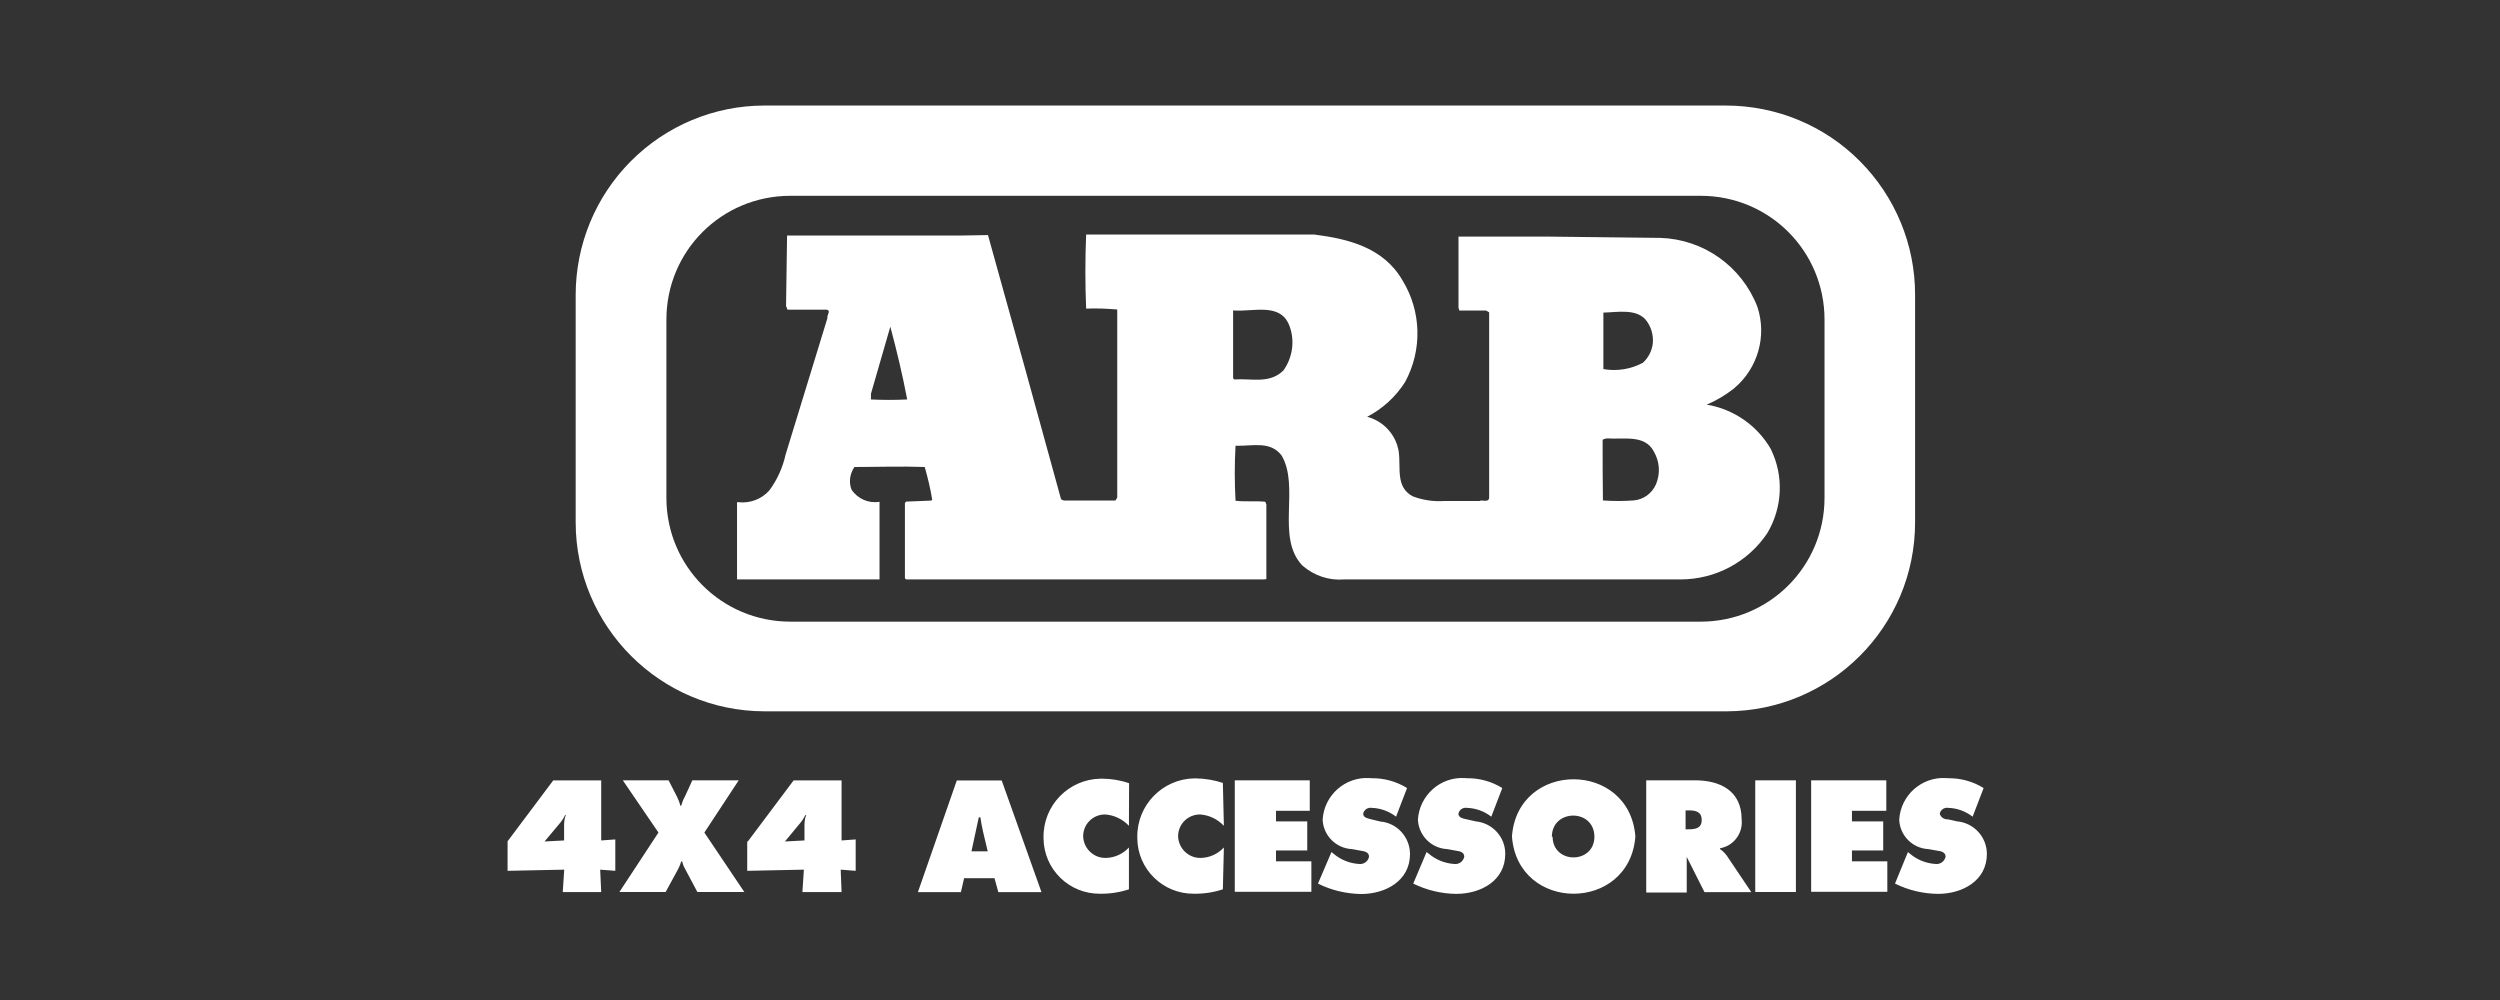 <svg xmlns="http://www.w3.org/2000/svg" id="Calque_1" viewBox="0 0 1000 400"><rect x="0" y="0" width="1000" height="400" fill="#333333" stroke="none"/><defs><style>.cls-1{fill:#fff;}</style></defs><path class="cls-1" d="M690.54,284.53h-384.72c-41.68-.06-75.49-33.87-75.55-75.55v-90.98c0-20.08,7.92-39.33,22.07-53.53,14.15-14.21,33.34-22.25,53.42-22.25h384.78c20.08.06,39.33,8.04,53.42,22.25,14.15,14.21,22.13,33.46,22.07,53.53v90.98c0,41.68-33.75,75.49-75.49,75.55h0ZM305.82,48.73c-18.31.06-35.87,7.34-48.78,20.25-12.91,12.97-20.19,30.52-20.19,48.84v91.1c0,38.1,30.88,68.97,68.97,69.03h384.78c38.1-.06,69.03-30.93,69.03-69.03v-90.98c.06-18.31-7.16-35.87-20.08-48.9-12.97-12.97-30.47-20.31-48.78-20.37h-384.95v.06Z"></path><path class="cls-1" d="M690.6,45.74h-384.78c-40.03,0-72.26,32.23-72.26,72.26v90.98c0,40.03,32.23,72.26,72.26,72.26h384.78c40.03,0,72.26-32.23,72.26-72.26v-90.98c0-40.03-32.23-72.26-72.26-72.26ZM729.81,199.12c0,27.47-22.13,49.54-49.54,49.54h-364.11c-27.47,0-49.6-22.13-49.6-49.54v-71.26c0-27.47,22.07-49.54,49.6-49.54h364.11c27.47,0,49.54,22.07,49.54,49.54v71.26Z"></path><path class="cls-1" d="M202.98,336.59l18.31-24.42h19.19v24.01l5.64-.41v12.56l-6.05-.47.41,8.98h-15.38l.59-8.98-22.66.47v-11.74h-.06ZM217.83,336.59l7.81-.41v-6.52c.06-1.29.23-2.52.7-3.64h-.29c-.65,1.35-1.47,2.58-2.47,3.7l-5.75,6.87ZM295.49,312.12l-13.74,20.9,15.97,23.77h-18.78l-5.05-9.51c-.47-.82-.82-1.76-1-2.7h-.41c-.29,1.06-.7,2.05-1.23,3.05l-4.99,9.16h-18.49l15.61-23.77-14.26-20.9h18.31l3.35,6.52c.59,1.17,1.06,2.41,1.35,3.64h.35c.35-1.29.82-2.52,1.47-3.64l2.99-6.52h18.55ZM299.13,336.59l18.31-24.42h19.19v24.01l5.64-.41v12.56l-5.99-.47.35,8.98h-15.67l.59-8.98-22.66.47v-11.74h.23ZM313.98,336.59l7.81-.41v-6.52c.06-1.29.23-2.52.7-3.64h-.35c-.65,1.35-1.47,2.58-2.47,3.7l-5.69,6.87ZM384.36,356.85h-17.2l15.56-44.67h17.96l15.91,44.67h-17.26l-1.53-5.58h-12.15l-1.29,5.58ZM395.1,340.59l-1.88-7.92c-.41-1.88-.82-3.82-1.06-5.75h-.65l-2.93,13.62h6.52v.06ZM451.57,330.31c-2.52-2.64-5.93-4.29-9.51-4.52-4.81-.06-8.8,3.82-8.8,8.69.12,4.87,4.17,8.8,9.04,8.69,3.52-.06,6.87-1.58,9.27-4.17v16.73c-3.76,1.23-7.63,1.82-11.56,1.76-12.39.12-22.48-9.8-22.6-22.13v-.41c-.18-12.86,10.1-23.3,22.89-23.48h.41c3.7,0,7.4.59,10.92,1.82l-.06,17.02ZM489.55,330.31c-2.52-2.64-5.93-4.29-9.51-4.52-4.81-.06-8.8,3.82-8.8,8.69.12,4.87,4.17,8.8,9.04,8.69,3.52-.06,6.87-1.58,9.27-4.17l-.41,16.73c-3.76,1.23-7.63,1.82-11.56,1.76-12.39.12-22.54-9.8-22.66-22.13v-.53c-.18-12.8,10.1-23.3,22.89-23.48h.41c3.7.06,7.4.65,10.92,1.82l.41,17.14ZM493.9,312.12h30v12.21h-13.5v4.23h12.5v11.62h-12.5v4.34h14.15v12.21h-30.64v-44.61ZM532.58,340.82l.82.65c2.82,2.41,6.4,3.87,10.1,4.11,1.94.29,3.76-1,4.11-2.88,0-2.05-2.17-2.23-3.58-2.47l-3.23-.59c-6.4-.29-11.51-5.46-11.74-11.8.59-9.74,8.98-17.2,18.73-16.61.29,0,.59.06.88.06,4.99-.06,9.92,1.29,14.15,3.93l-4.4,11.45c-2.82-2.17-6.16-3.4-9.69-3.52-1.58-.29-3.17.76-3.46,2.35,0,1.64,2.05,1.88,3.23,2.23l3.64.88c6.75.59,11.86,6.28,11.86,13.03,0,10.68-9.74,15.97-19.61,15.97-5.93-.12-11.8-1.47-17.2-4.17l5.4-12.62ZM570.62,340.82l.88.65c2.82,2.41,6.4,3.87,10.1,4.11,1.94.29,3.7-1,4.11-2.88,0-2.05-2.11-2.23-3.58-2.47l-3.23-.59c-6.4-.29-11.45-5.46-11.74-11.8.65-9.74,8.98-17.2,18.73-16.61.29,0,.59.06.88.06,4.99-.06,9.92,1.29,14.15,3.93l-4.4,11.45c-2.82-2.17-6.16-3.4-9.69-3.52-1.64-.29-3.17.76-3.46,2.35,0,1.64,2.05,1.94,3.29,2.23l3.64.82c6.69.65,11.86,6.28,11.8,13.03,0,10.68-9.74,15.97-19.61,15.97-5.99-.06-11.8-1.47-17.2-4.11l5.34-12.62ZM654.15,334.6c-2.35,30.52-47.08,30.52-49.37,0,2.23-30.52,47.02-30.52,49.37,0h0ZM621.04,334.6c0,11.15,16.73,11.15,16.73,0-.18-11.33-17.14-11.04-17.02.23l.29-.23ZM658.37,312.12h19.61c10.1,0,18.67,4.23,18.67,15.56.65,5.52-3.11,10.68-8.63,11.62v.35c1.06.7,2,1.64,2.76,2.7l9.74,14.5h-18.73l-7.1-14.09v14.26h-16.2v-44.91h-.12ZM674.22,331.72h1.12c2.7,0,5.34-.35,5.34-3.7s-2.41-3.87-5.22-3.87h-1.23v7.57ZM702.1,312.12h16.26v44.67h-16.26v-44.67ZM724.47,312.12h30.05v12.21h-13.74v4.23h12.5v11.62h-12.5v4.34h14.15v12.21h-30.47v-44.61h0ZM763.15,340.82l.82.65c2.82,2.41,6.4,3.87,10.16,4.11,1.88.29,3.7-1,4.11-2.88,0-2.05-2.17-2.23-3.58-2.47l-3.29-.59c-6.4-.29-11.45-5.46-11.68-11.8.59-9.74,8.98-17.2,18.73-16.61.29,0,.59.06.88.06,4.99-.06,9.92,1.29,14.15,3.93l-4.4,11.45c-2.82-2.17-6.16-3.4-9.69-3.52-1.64-.29-3.17.76-3.46,2.35.41,1.41,1.76,2.35,3.29,2.23l3.64.82c6.75.59,11.92,6.28,11.92,13.03,0,10.68-9.74,15.97-19.55,15.97-5.99-.06-11.86-1.47-17.2-4.11l5.17-12.62Z"></path><path class="cls-1" d="M708.44,179.81c-5.46-9.57-14.91-16.14-25.77-17.96,3.93-1.64,7.63-3.87,10.98-6.52,9.51-7.98,13.21-20.96,9.27-32.7-6.28-16.14-21.54-26.94-38.8-27.47l-45.79-.53h-34.93v28.47l.35,1.12h10.68l1.23.7v74.31c-.35,1.94-2.93.53-3.87,1.17h-14.09c-4.29.29-8.63-.35-12.62-1.88-6.93-3.7-4.7-11.33-5.58-17.84-1.06-6.75-6.05-12.21-12.62-13.97,6.22-3.23,11.45-8.04,15.2-13.97,6.87-12.74,6.52-28.18-1.06-40.56-7.63-13.27-21.95-16.67-35.34-18.37h-91.22c-.41,9.86-.41,19.78,0,29.64,4.17-.18,8.34,0,12.44.35v75.19l-.7,1.23h-20.72l-1.06-.53-14.38-52.24-14.85-53.42-10.8.18h-69.56l-.41,28.18.59,1.47h15.44c2.29.23.12,2.29.53,3.35l-16.73,54.59c-1.17,5.22-3.35,10.1-6.52,14.38-3.11,3.52-7.75,5.22-12.39,4.7h-.53v30.88h57v-31.05c-4.34.76-8.75-1.17-11.21-4.87-1.17-2.99-.65-6.4,1.17-9.04,8.51,0,18.78-.35,28.12,0,1.23,4.34,2.29,8.69,2.99,13.09l-.41.35-10.1.41-.41.65v29.94l.41.53h143.17l1-.12v-29.82l-.41-1.12c-3.7-.41-8.28.06-11.92-.41-.41-7.34-.41-14.67,0-22.01,6.75.23,13.79-2.05,18.37,3.82,7.51,12.56-2.35,32.81,8.34,44.08,4.64,4.05,10.62,6.1,16.73,5.58h134.54c13.97,0,27-6.93,34.75-18.55,6.05-10.21,6.63-22.72,1.47-33.4ZM348.38,159.79v-2.29l7.75-26.83c2.64,9.86,4.87,19.25,6.75,29.12-4.87.23-9.69.23-14.5,0ZM513.38,148.17c-5.63,5.58-13.03,3.05-19.61,3.64l-.53-.53v-27.12c7.87.76,19.31-3.58,22.72,6.69,2,5.81,1,12.27-2.58,17.32ZM641.35,125.04c5.46-.12,12.8-1.64,16.79,2.7,2.23,2.64,3.29,6.1,2.99,9.57-.35,2.99-1.76,5.81-3.99,7.81-4.81,2.58-10.39,3.46-15.79,2.52v-22.6ZM662.42,193.66c-1.59,3.7-5.05,6.22-9.04,6.52-4.05.29-8.1.29-12.21,0-.12-7.75-.12-16.14-.12-24.24.53-.35,1.12-.53,1.76-.59,6.52.53,15.14-1.7,18.73,5.28,2.35,3.99,2.64,8.8.88,13.03Z"></path></svg>